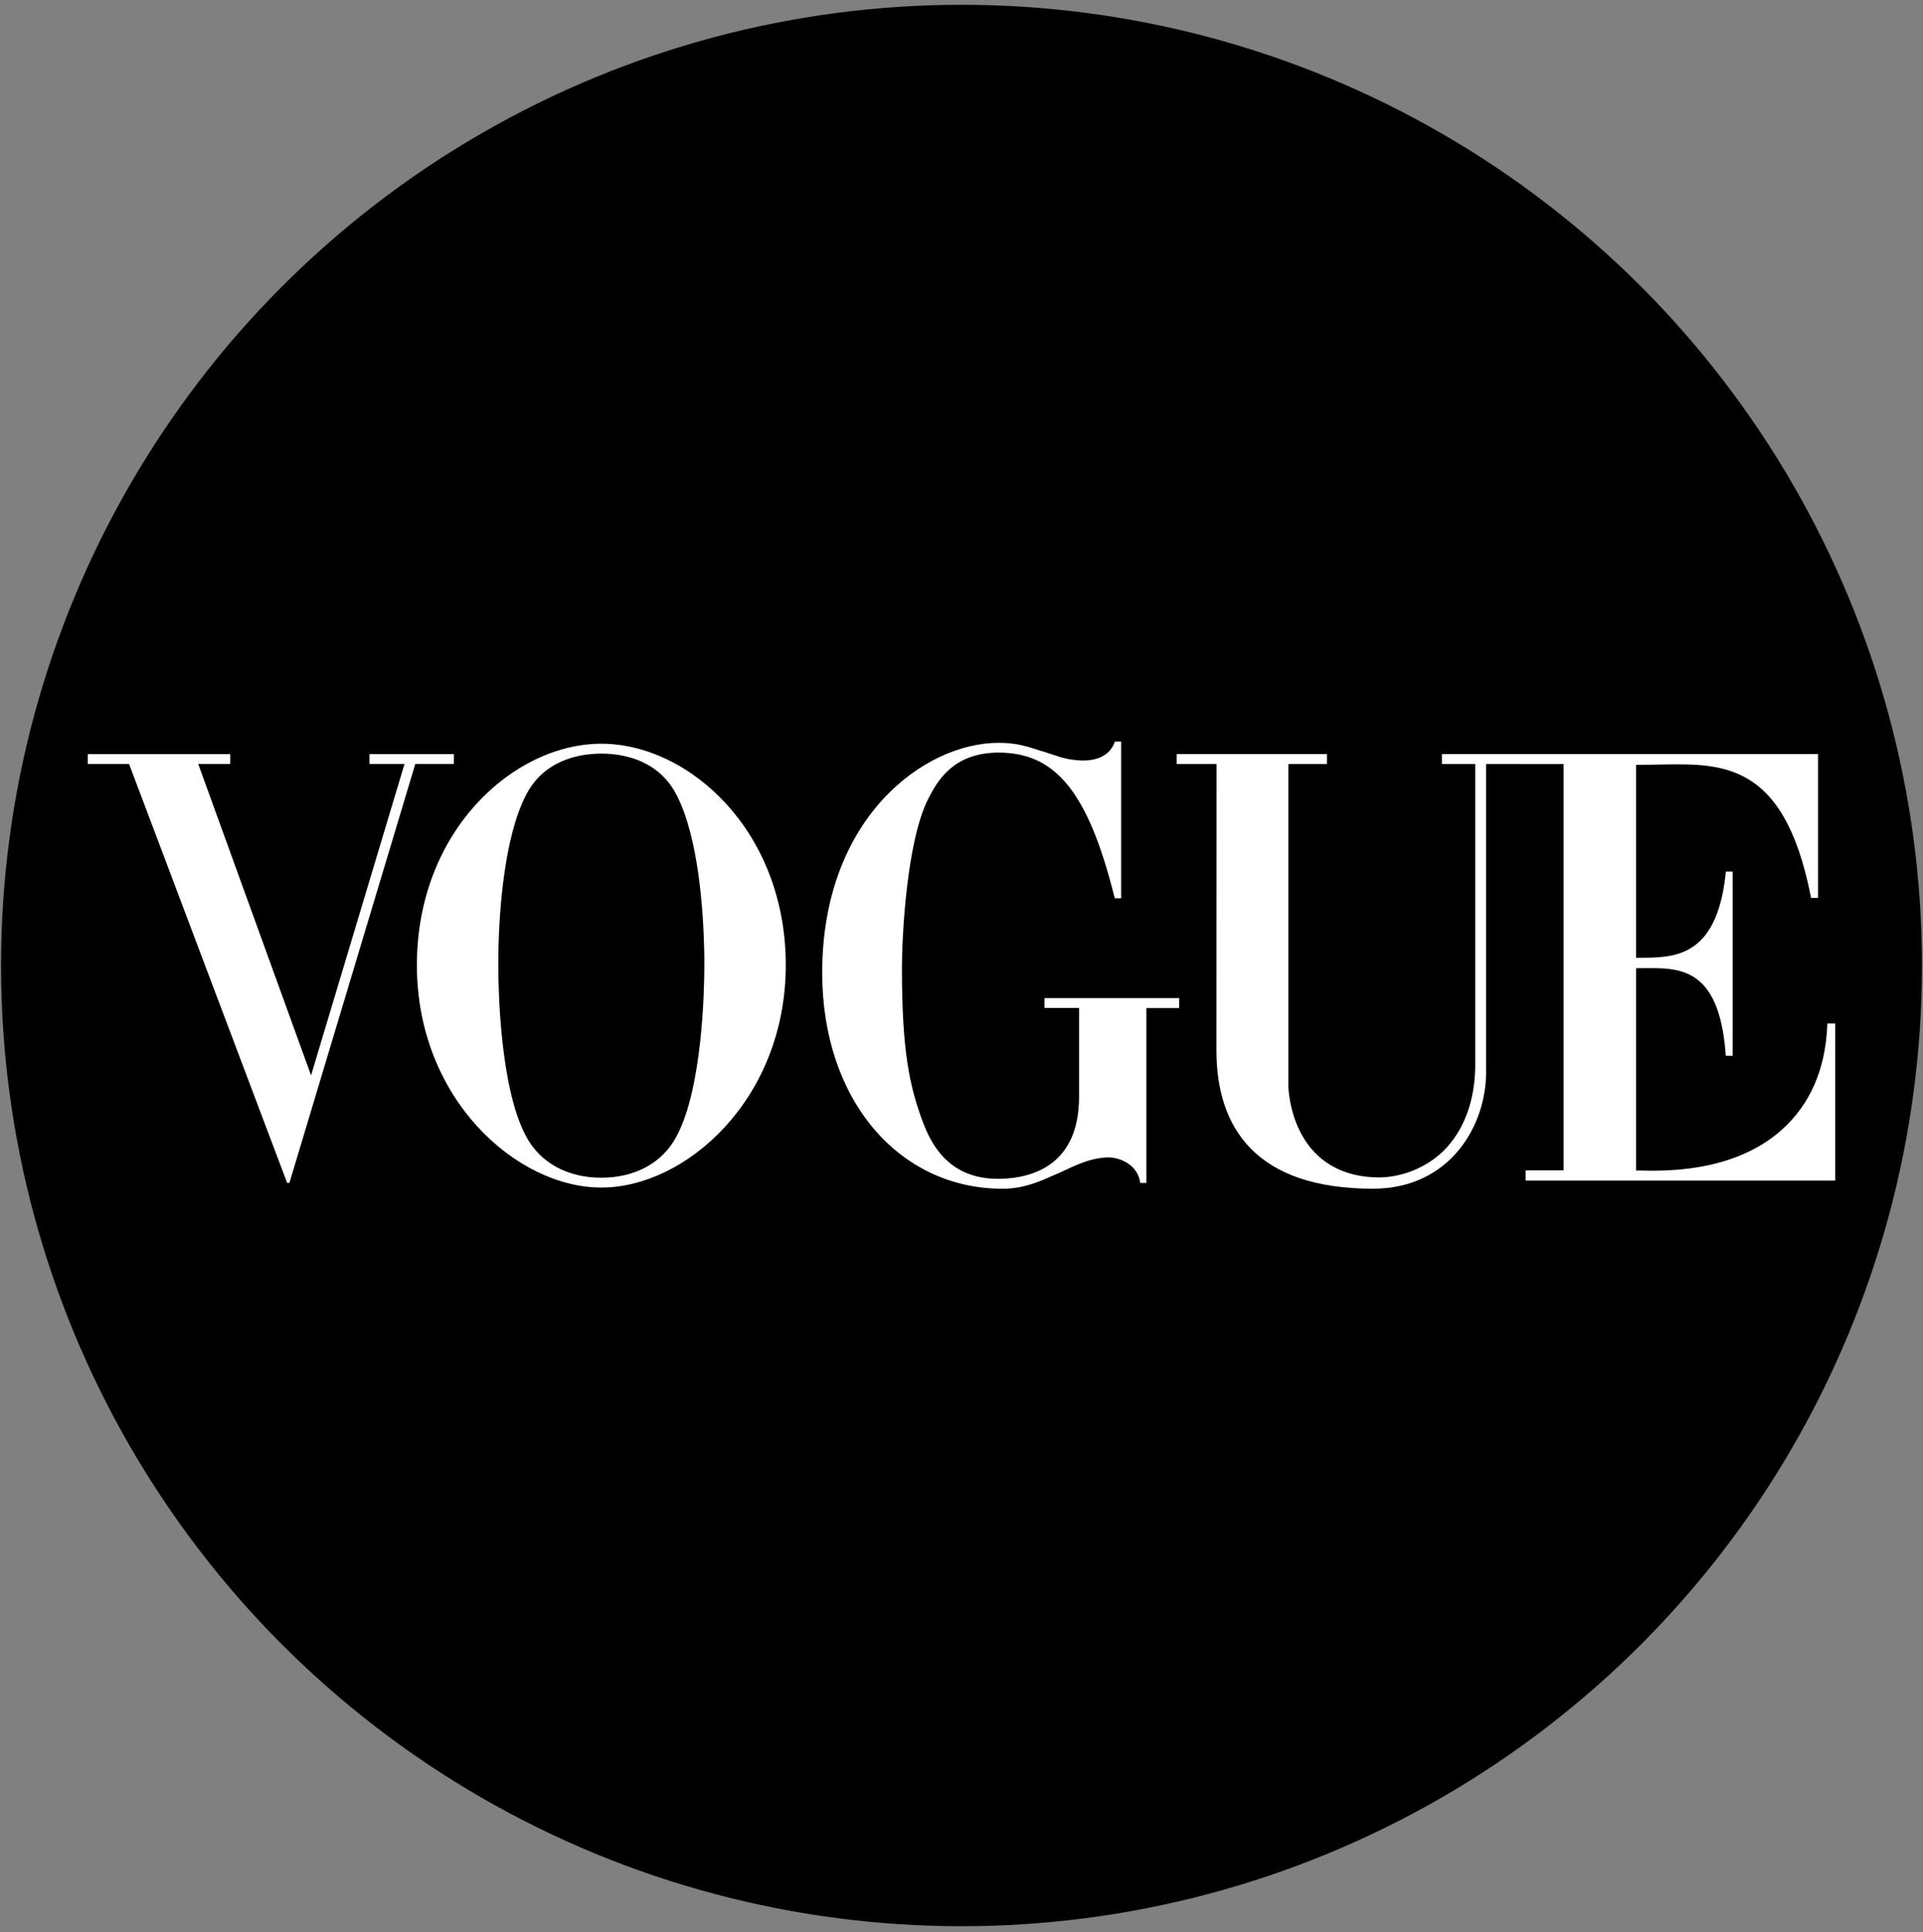 <svg width="219" height="220" viewBox="0 0 219 220" fill="none" xmlns="http://www.w3.org/2000/svg">
<rect x="0" y="0" width="219" height="220" fill="#808080" stroke="none"/>
<circle cx="109.5" cy="109.926" r="109.38" fill="black"/>
<g clip-path="url(#clip0_2027_28)">
<path d="M208.107 116.532L208.094 116.843C207.868 121.788 206.126 125.754 202.916 128.633C197.239 133.723 188.877 133.294 186.717 133.268C186.694 133.268 186.342 133.268 186.322 133.268V110.233C186.427 110.233 186.857 110.233 186.965 110.229C191.017 110.203 195.735 109.84 196.521 119.913L196.544 120.212H197.324V99.226H196.554L196.521 99.516C195.484 109.073 190.635 109.034 186.684 109.044C186.671 109.044 186.332 109.044 186.322 109.044V87.08C186.844 87.077 187.699 87.07 188.225 87.06C195.676 86.947 203.059 86.183 206.201 101.968L206.254 102.231H207.046V85.855H164.212V86.983H168.003V121.541C167.912 126.505 165.961 129.552 164.248 131.166C162.18 133.119 159.282 134.142 156.663 134.051C146.999 133.704 146.728 124.026 146.721 123.607V86.983H151.123V85.855H134.004V86.983H138.545L138.532 119.559C138.532 128.467 143.077 135.338 156.349 135.338C165.249 135.338 169.334 127.976 169.243 121.872V86.983H173.279V86.989H178.065V133.252H173.745V134.415H209V116.532H208.107Z" fill="url(#paint0_linear_2027_28)"/>
<path d="M118.947 113.634V114.764H122.888V124.89C122.881 132.453 117.844 134.136 113.893 134.213C109.629 134.282 106.771 132.203 105.153 127.885C103.557 123.675 102.715 119.611 102.715 110.148C102.715 106.779 103.237 95.731 105.737 90.897C106.686 89.075 108.454 85.686 113.726 85.686C113.743 85.686 113.759 85.686 113.775 85.686C120.203 85.712 123.896 90.143 126.891 102.023L126.953 102.27H127.681V84.426H126.979L126.894 84.627C126.209 86.261 124.575 86.619 123.165 86.586C122.493 86.56 121.88 86.463 121.429 86.372C121.031 86.284 120.777 86.203 120.764 86.2C120.144 86.005 119.596 85.819 119.093 85.654C118.865 85.576 118.643 85.511 118.421 85.449C116.8 84.913 115.59 84.572 113.713 84.572C105.263 84.572 93.636 93.122 93.636 110.762C93.636 125.17 102.327 135.344 114.19 135.344C116.399 135.344 118.222 134.623 119.939 133.83C120.258 133.7 120.575 133.567 120.878 133.424C122.555 132.632 124.144 131.881 125.932 131.787C126.003 131.784 126.075 131.784 126.147 131.781C126.196 131.781 126.245 131.777 126.297 131.777C127.331 131.777 129.407 132.443 129.808 134.425L129.86 134.685L130.555 134.688V114.771H134.287V113.64H118.947V113.634Z" fill="url(#paint1_linear_2027_28)"/>
<path d="M68.482 84.676C58.459 84.676 47.477 94.649 47.477 109.875C47.477 125.101 58.821 135.208 68.482 135.208C78.146 135.208 89.486 125.101 89.486 109.875C89.49 94.649 78.504 84.676 68.482 84.676ZM80.195 108.004C80.198 108.115 80.201 108.225 80.201 108.332C80.204 108.413 80.204 108.491 80.204 108.573C80.204 108.634 80.208 108.699 80.208 108.761C80.208 108.862 80.211 108.959 80.211 109.053C80.211 109.089 80.211 109.128 80.211 109.164C80.211 109.268 80.214 109.365 80.214 109.463C80.214 109.489 80.214 109.515 80.214 109.541C80.214 109.658 80.214 109.768 80.214 109.875C80.214 109.96 80.214 110.051 80.214 110.145C80.201 112.961 79.963 123.851 77.098 129.279C75.483 132.424 72.289 134.087 68.482 134.087C64.675 134.087 61.481 132.424 59.862 129.276C56.998 123.851 56.76 112.958 56.747 110.145C56.747 110.051 56.747 109.96 56.747 109.875C56.747 109.771 56.747 109.661 56.747 109.541C56.747 109.515 56.747 109.489 56.747 109.463C56.747 109.365 56.747 109.268 56.75 109.164C56.75 109.128 56.75 109.089 56.75 109.053C56.75 108.959 56.753 108.862 56.753 108.761C56.753 108.699 56.756 108.634 56.756 108.573C56.756 108.495 56.76 108.413 56.76 108.332C56.763 108.225 56.763 108.115 56.766 108.004C56.766 107.965 56.769 107.926 56.769 107.887C56.88 103.547 57.425 95.393 59.862 90.601C61.839 86.632 65.79 85.8 68.485 85.8C71.177 85.8 75.128 86.635 77.102 90.608C79.539 95.396 80.08 103.55 80.191 107.89C80.191 107.926 80.195 107.965 80.195 108.004Z" fill="url(#paint2_linear_2027_28)"/>
<path d="M42.078 85.862V86.976H46.068L35.425 122.434L22.574 86.976H26.221V86.326H26.225V85.862H10V86.976H14.698L32.701 134.678H32.959L47.298 86.976H51.692V85.862H42.078Z" fill="url(#paint3_linear_2027_28)"/>
</g>
<defs>
<linearGradient id="paint0_linear_2027_28" x1="15.387" y1="93.239" x2="202.333" y2="138.045" gradientUnits="userSpaceOnUse">
<stop offset="1" stop-color="white"/>
</linearGradient>
<linearGradient id="paint1_linear_2027_28" x1="15.387" y1="93.239" x2="202.332" y2="138.045" gradientUnits="userSpaceOnUse">
<stop offset="1" stop-color="white"/>
</linearGradient>
<linearGradient id="paint2_linear_2027_28" x1="15.387" y1="93.239" x2="202.333" y2="138.045" gradientUnits="userSpaceOnUse">
<stop offset="0.249" stop-color="white"/>
</linearGradient>
<linearGradient id="paint3_linear_2027_28" x1="15.387" y1="93.239" x2="202.332" y2="138.045" gradientUnits="userSpaceOnUse">
<stop offset="1" stop-color="white"/>
</linearGradient>
<clipPath id="clip0_2027_28">
<rect width="199" height="51" fill="white" transform="translate(10 84.426)"/>
</clipPath>
</defs>
</svg>
